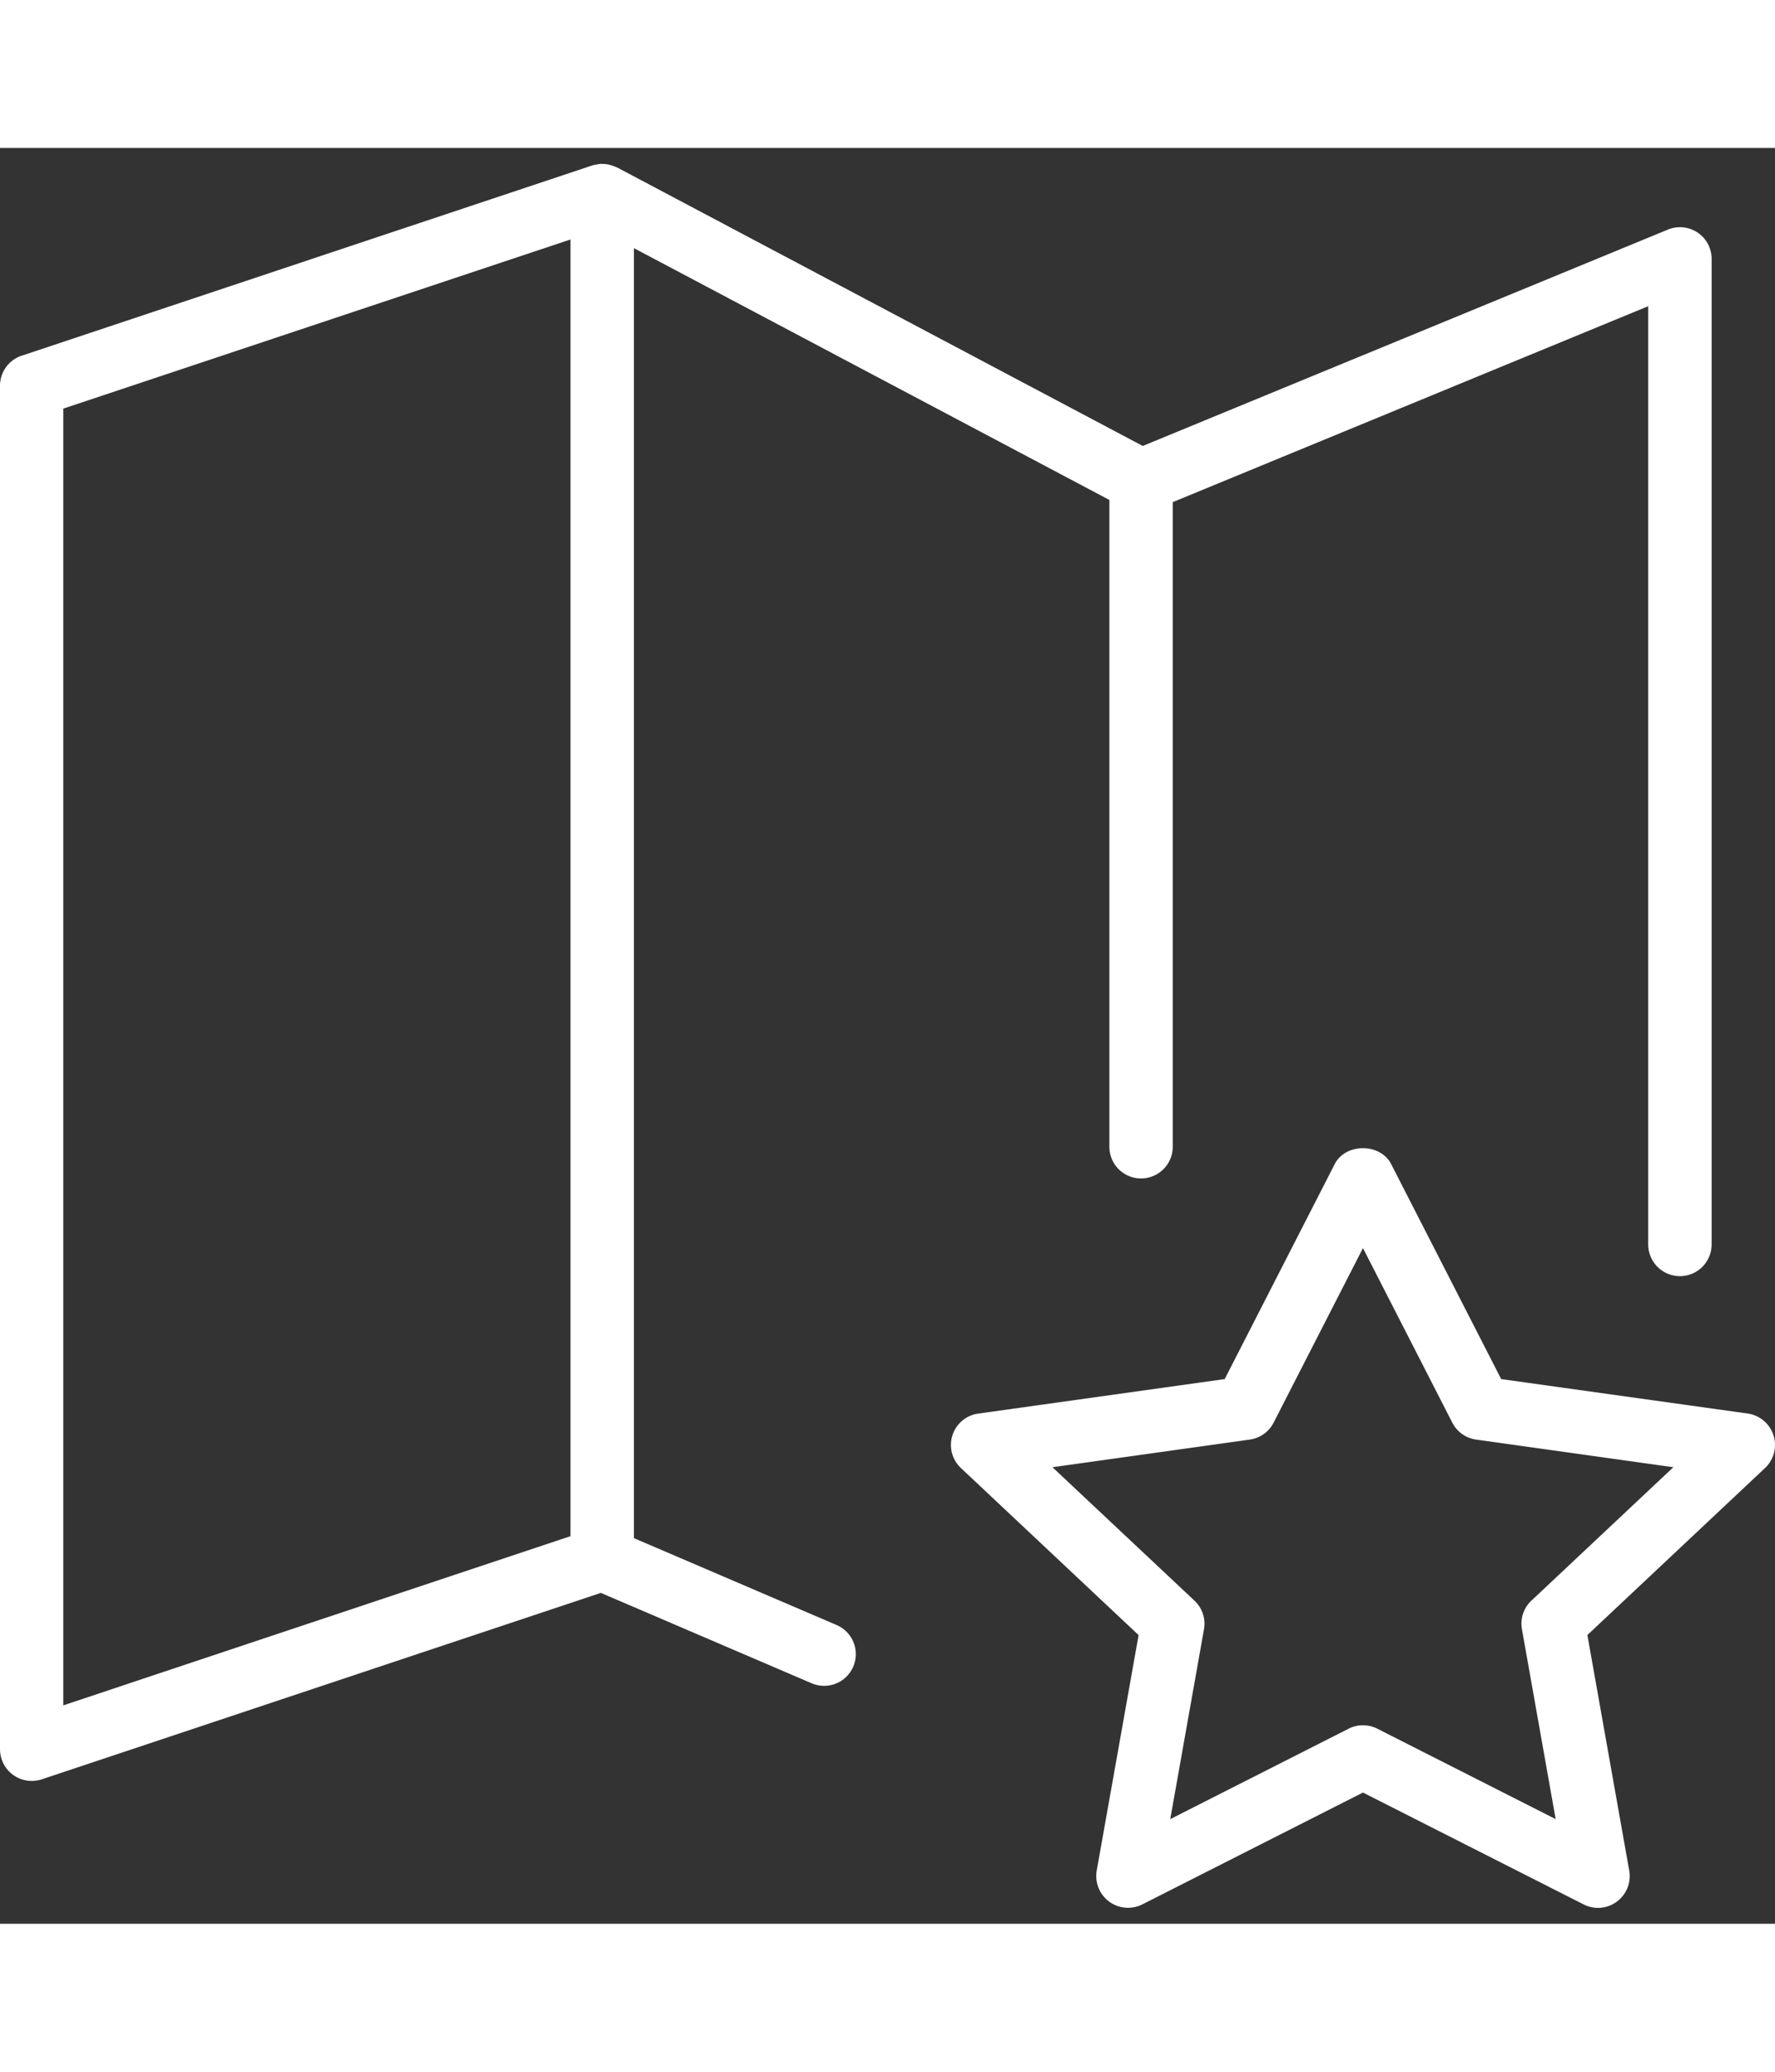 <svg xmlns="http://www.w3.org/2000/svg" width="30" height="35" viewBox="0 0 30 30"><rect x="0" y="0" width="30" height="30" fill="#333333" stroke="none"/><g fill="#fff"><path d="M29.975 21.75a.537.537 0 0 0-.436-.37l-4.167-.582-1.86-3.633c-.183-.357-.77-.357-.953 0l-1.86 3.633-4.166.583a.535.535 0 0 0-.292.92l3.003 2.822-.708 3.979a.537.537 0 0 0 .77.571l3.73-1.89 3.73 1.89a.532.532 0 0 0 .562-.048.536.536 0 0 0 .208-.524l-.707-3.979 3.002-2.821a.534.534 0 0 0 .144-.552zm-4.092 2.79a.535.535 0 0 0-.16.484l.57 3.208-3.015-1.528a.535.535 0 0 0-.484 0l-3.015 1.528.57-3.207a.534.534 0 0 0-.161-.484l-2.4-2.254 3.335-.467a.535.535 0 0 0 .403-.286l1.51-2.949 1.51 2.949c.079.155.23.262.402.286l3.334.467-2.399 2.254z"/><path d="M14.14 24.953l-3.426-1.468V1.692l8.036 4.254v10.927a.535.535 0 1 0 1.071 0V5.983l8.036-3.31v15.85a.535.535 0 1 0 1.072 0V1.874a.535.535 0 0 0-.74-.495l-8.875 3.655L10.43.329c-.007-.003-.014-.004-.022-.008a.544.544 0 0 0-.079-.029c-.015-.004-.03-.01-.044-.012a.537.537 0 0 0-.088-.01c-.015 0-.03-.002-.044-.001-.027.002-.053.007-.08.012-.018.004-.036.006-.054.011-.003.002-.007.002-.01.003L.367 3.509A.534.534 0 0 0 0 4.017v23.035a.537.537 0 0 0 .705.508l9.45-3.15 3.563 1.527a.535.535 0 0 0 .422-.984zM1.07 4.403l8.572-2.857v21.906L1.07 26.31V4.403z"/></g></svg>